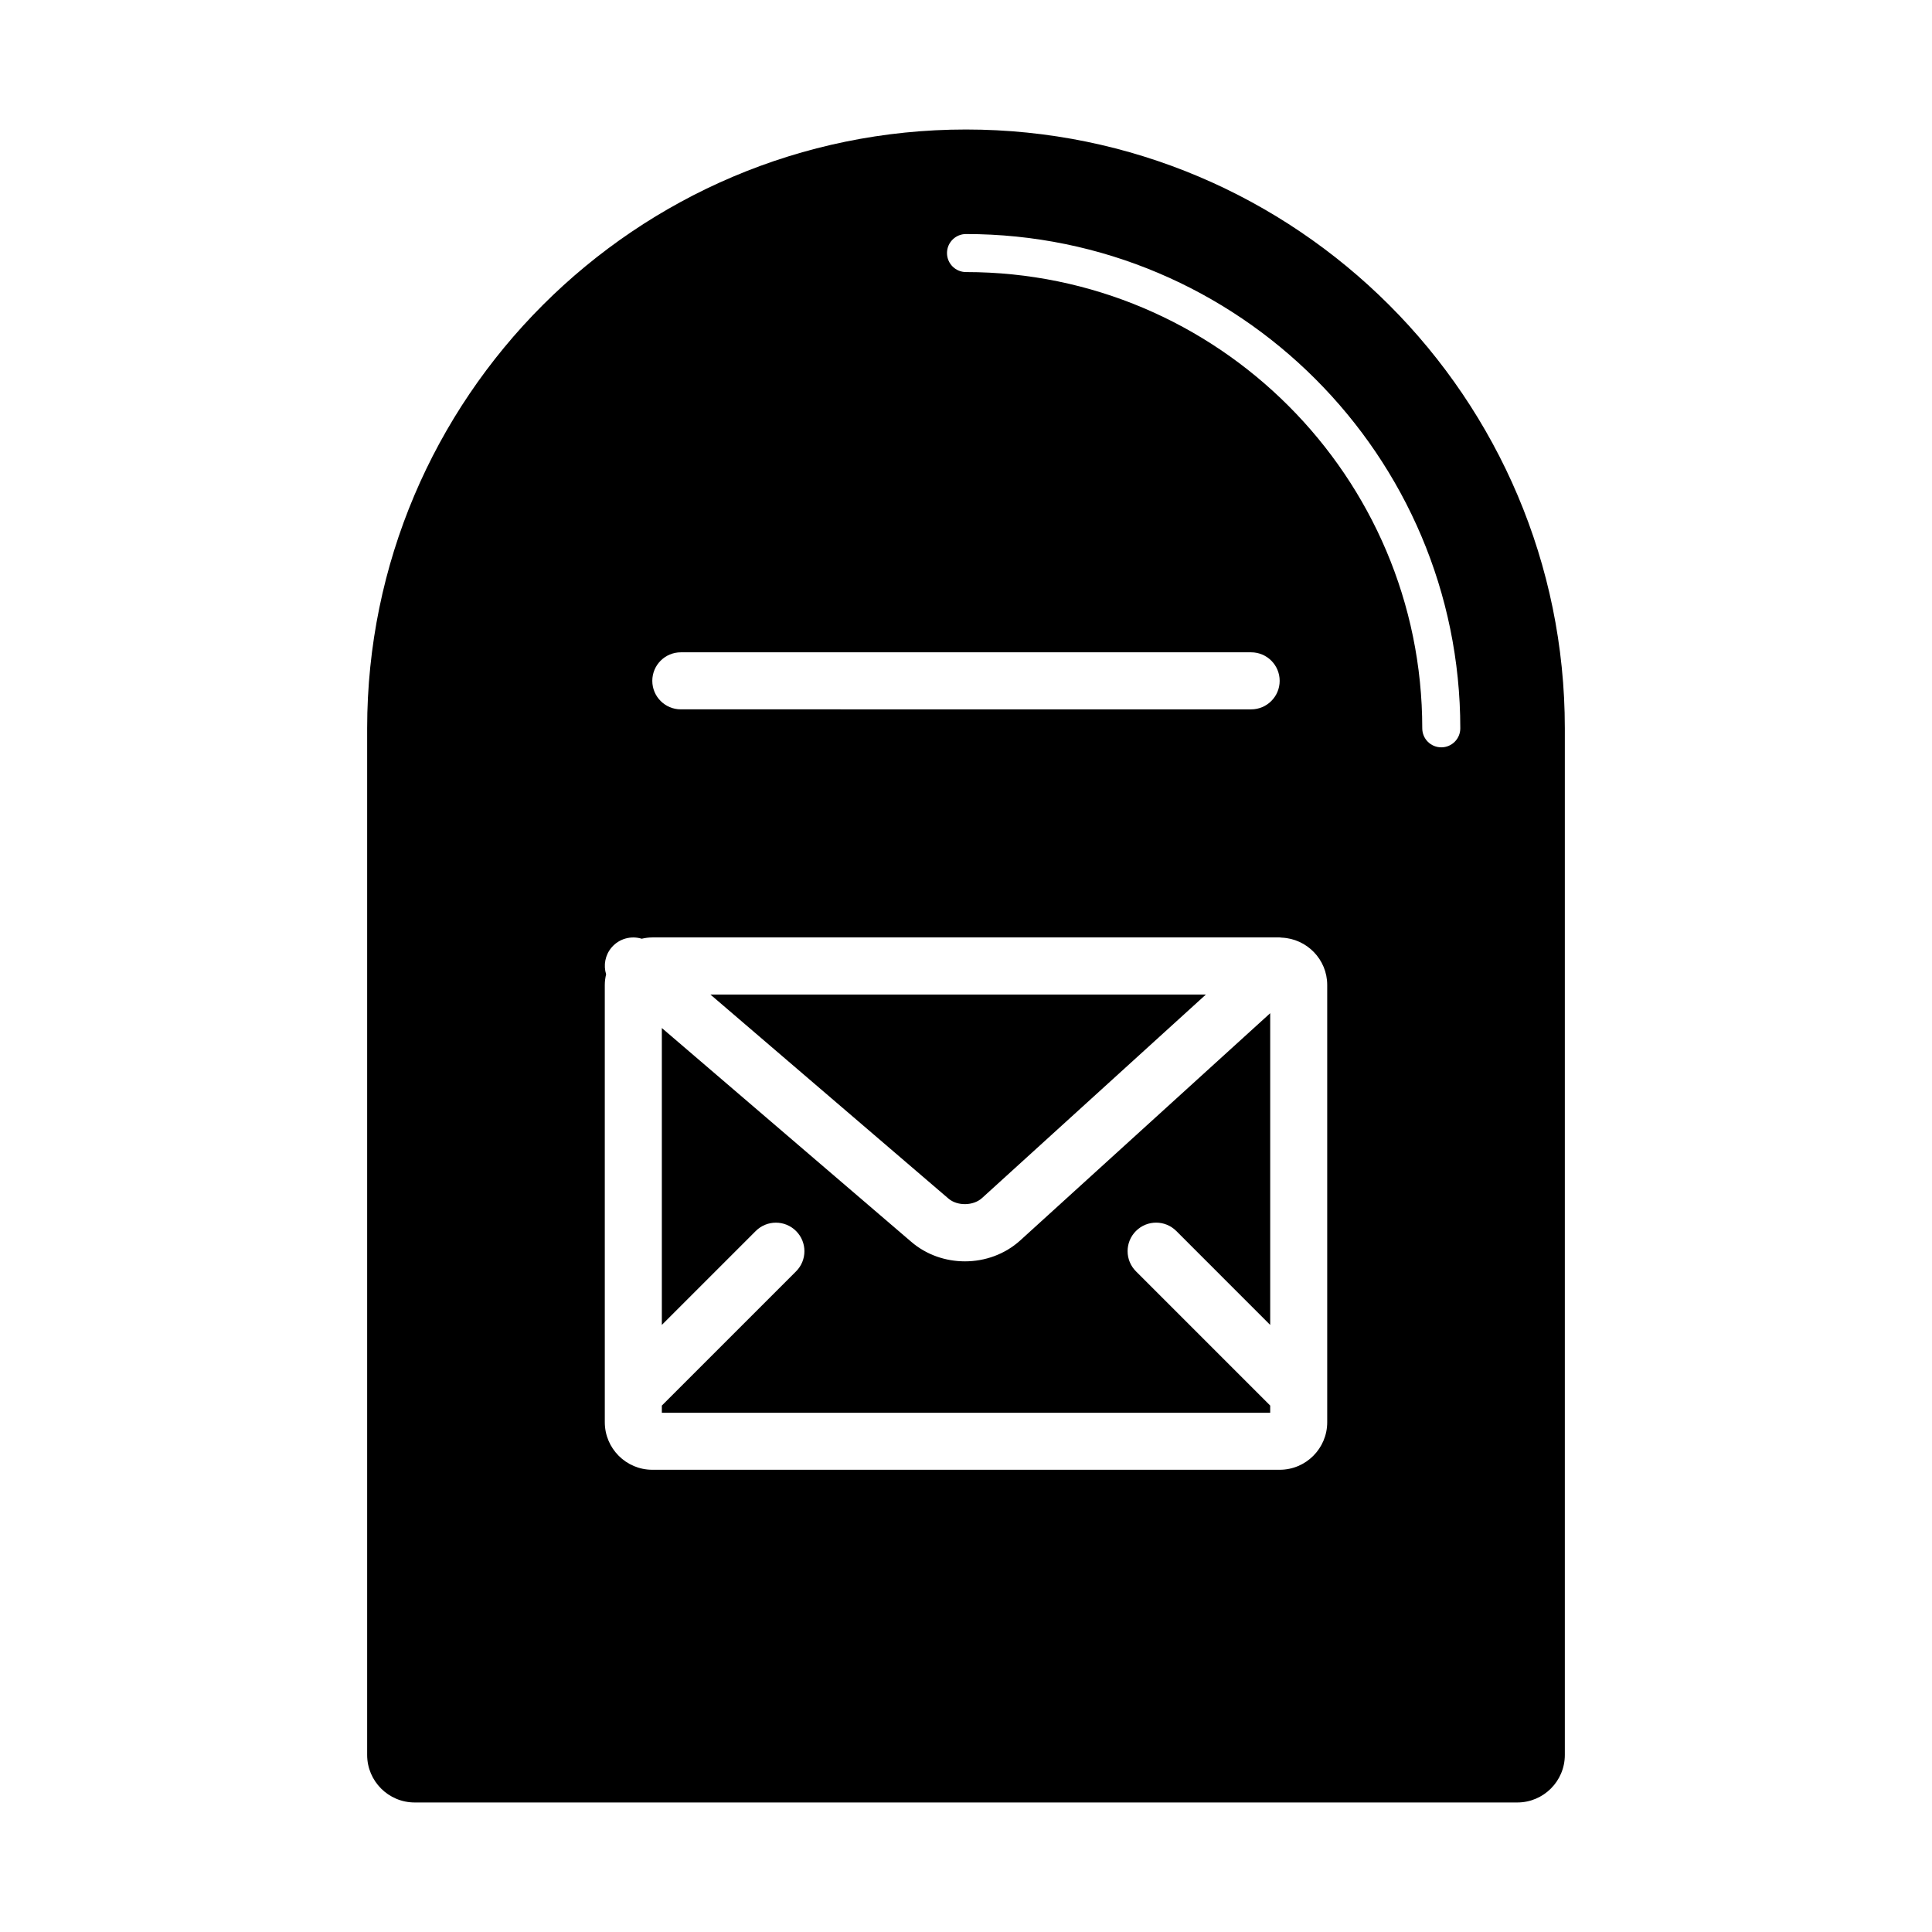 <?xml version="1.0" encoding="UTF-8"?>
<!-- Uploaded to: ICON Repo, www.iconrepo.com, Generator: ICON Repo Mixer Tools -->
<svg fill="#000000" width="800px" height="800px" version="1.1" viewBox="144 144 512 512" xmlns="http://www.w3.org/2000/svg">
 <g>
  <path d="m400 178.32c-87.508 0-158.7 71.191-158.7 158.7v272.06c0 6.949 5.652 12.594 12.594 12.594h292.21c6.949 0 12.594-5.648 12.594-12.594v-272.06c0.004-87.508-71.191-158.7-158.7-158.7zm-75.574 138.55h151.14c4.172 0 7.559 3.379 7.559 7.559 0 4.176-3.387 7.559-7.559 7.559l-151.14-0.004c-4.176 0-7.559-3.379-7.559-7.559 0.004-4.176 3.383-7.555 7.559-7.555zm171.3 204.04c0 6.949-5.648 12.594-12.594 12.594h-166.26c-6.941 0-12.594-5.648-12.594-12.594l-0.004-115.88c0-0.977 0.137-1.914 0.348-2.832-0.73-2.394-0.277-5.09 1.473-7.129 2.019-2.359 5.18-3.152 7.965-2.297 0.906-0.211 1.84-0.344 2.812-0.344h166.26c0.09 0 0.168 0.023 0.258 0.023 0.098 0.004 0.18 0.02 0.277 0.031 6.691 0.289 12.059 5.789 12.059 12.547zm30.227-178.86c-2.785 0-5.039-2.258-5.039-5.039 0-66.668-54.246-120.91-120.91-120.91-2.781 0-5.039-2.258-5.039-5.039s2.258-5.039 5.039-5.039c72.23 0 130.99 58.766 130.99 130.99 0 2.785-2.25 5.039-5.039 5.039z"/>
  <path d="m404.23 461.51 59.348-53.953h-131.32l63.094 54.078c2.344 2.016 6.586 1.953 8.875-0.125z"/>
  <path d="m399.71 478.27c-5.09 0-10.176-1.715-14.188-5.152l-66.129-56.684v78.684l24.883-24.883c2.953-2.953 7.734-2.953 10.688 0 2.953 2.953 2.953 7.734 0 10.688l-35.57 35.566v1.91h161.22v-1.91l-35.574-35.574c-2.953-2.953-2.953-7.734 0-10.688s7.734-2.953 10.688 0l24.887 24.891v-82.609l-66.211 60.188c-4.078 3.711-9.383 5.574-14.691 5.574z"/>
 </g>
</svg>